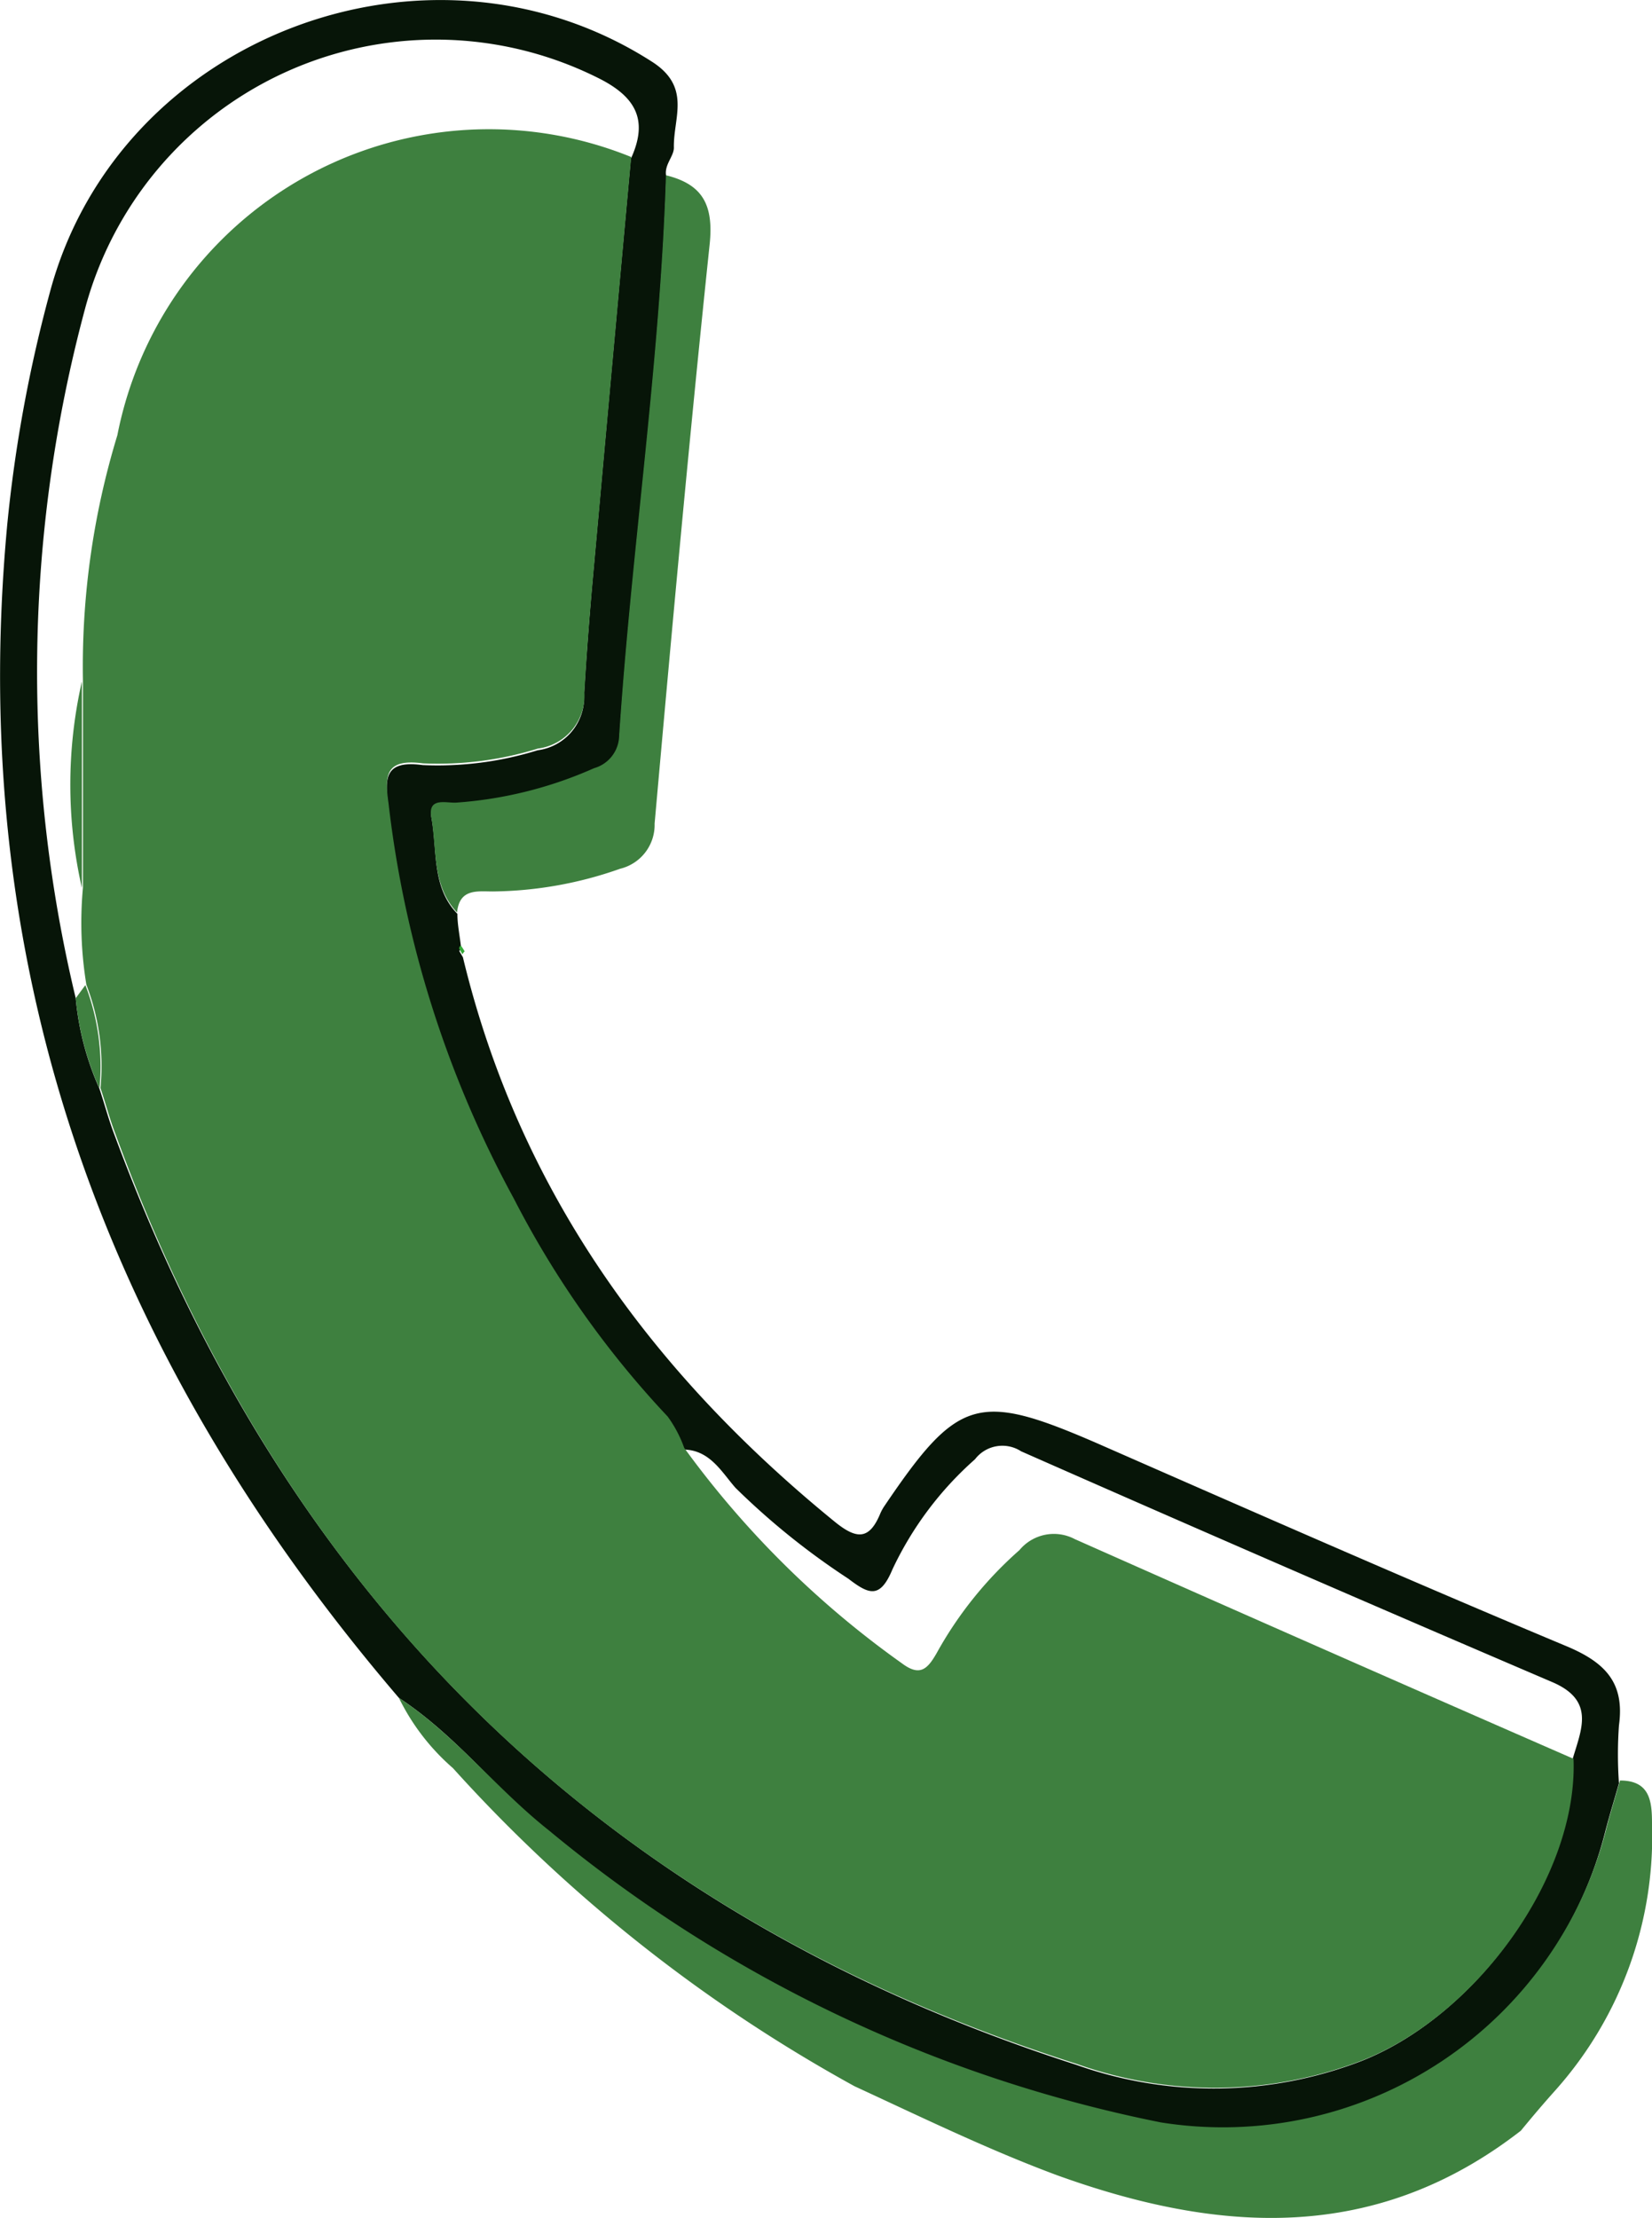 <svg xmlns="http://www.w3.org/2000/svg" id="Layer_1" data-name="Layer 1" viewBox="0 0 48 64.42"><defs><style>.cls-1{fill:#071508;}.cls-2{fill:#36a939;}.cls-3{fill:#3e803f;}</style></defs><g id="g41W4e"><path class="cls-1" d="M326.15,180.75c-8.4-9.82-12.6-21-11.38-34.07a41,41,0,0,1,1.25-6.79c2-7.39,11-10.81,17.48-6.66,1.16.74.62,1.63.64,2.5,0,.26-.3.51-.22.84-.17,5.45-1,10.84-1.36,16.28a1,1,0,0,1-.73.94,11.89,11.89,0,0,1-4,1c-.29,0-.83-.17-.73.42.17.94,0,2,.75,2.77,0,.32.07.64.11,1,0,0-.06.07-.05.09l.1.17c1.63,6.77,5.48,12.06,10.81,16.4.63.51,1,.53,1.32-.25a1.34,1.34,0,0,1,.13-.23c2.12-3.13,2.71-3.3,6.13-1.82,4.56,2,9.11,4,13.7,5.92,1.11.47,1.67,1.06,1.5,2.29a11.82,11.82,0,0,0,0,1.68c-.13.46-.27.91-.39,1.37a11.49,11.49,0,0,1-12.95,8.56,40.22,40.22,0,0,1-17.78-8.48C329,183.39,327.79,181.83,326.15,180.75Zm-9.39-20.32a8.25,8.25,0,0,0,.69,2.63c.15.45.27.91.44,1.35,5,13.49,14.19,22.57,27.95,27a11.94,11.94,0,0,0,8.27-.11c3.36-1.32,6.27-5.38,6.14-8.76.25-.86.67-1.7-.57-2.24q-7.74-3.31-15.45-6.71a1,1,0,0,0-1.34.23,9.87,9.87,0,0,0-2.4,3.2c-.36.86-.68.73-1.28.27a21.2,21.2,0,0,1-3.28-2.64c-.39-.44-.74-1.1-1.5-1.11a3.57,3.57,0,0,0-.48-.91,27.68,27.68,0,0,1-4.47-6.33,31.51,31.51,0,0,1-3.64-11.47c-.1-.79-.11-1.32,1-1.17a9.81,9.81,0,0,0,3.34-.43,1.55,1.55,0,0,0,1.35-1.63c.06-1,.14-2.07.23-3.11q.56-6.23,1.13-12.44c.51-1.11.16-1.79-.94-2.34a10.55,10.55,0,0,0-14.92,6.7A40.59,40.59,0,0,0,316.76,160.43Z" transform="translate(-314.56 -131.44)"></path><path class="cls-2" d="M328,159.16l-.1-.17s0-.06.05-.09a1.63,1.63,0,0,1,.11.17S328,159.13,328,159.16Z" transform="translate(-314.56 -131.44)"></path></g><path class="cls-3" d="M326.15,180.75c1.64,1.08,2.83,2.64,4.36,3.85a40.22,40.22,0,0,0,17.78,8.48,11.49,11.49,0,0,0,12.95-8.56c.12-.46.26-.91.39-1.37.87,0,.93.6.93,1.25a11.08,11.08,0,0,1-2.81,7.75c-.35.39-.68.78-1,1.17-4.21,3.27-8.74,3-13.46,1.3-2-.74-3.95-1.69-5.9-2.59a44.68,44.68,0,0,1-11.67-9.24A6.46,6.46,0,0,1,326.15,180.75Z" transform="translate(-314.56 -131.44)"></path><path class="cls-3" d="M327.84,157.94c-.74-.79-.58-1.83-.75-2.77-.1-.59.44-.4.73-.42a11.89,11.89,0,0,0,4-1,1,1,0,0,0,.73-.94c.36-5.44,1.19-10.83,1.36-16.28,1.05.26,1.39.84,1.27,2-.59,5.61-1.1,11.22-1.6,16.83a1.31,1.31,0,0,1-1,1.31,11.4,11.4,0,0,1-3.7.66C328.43,157.33,327.91,157.24,327.84,157.94Z" transform="translate(-314.56 -131.44)"></path><path class="cls-3" d="M332.9,136q-.57,6.23-1.13,12.44c-.09,1-.17,2.08-.23,3.11a1.55,1.55,0,0,1-1.35,1.63,9.81,9.81,0,0,1-3.34.43c-1.12-.15-1.11.38-1,1.17a31.51,31.51,0,0,0,3.64,11.47,27.68,27.68,0,0,0,4.47,6.33,3.57,3.57,0,0,1,.48.91,27.45,27.45,0,0,0,6.33,6.26c.52.39.74.16,1-.29a11.19,11.19,0,0,1,2.41-3,1.3,1.3,0,0,1,1.61-.32q7.23,3.21,14.49,6.38c.13,3.38-2.78,7.44-6.14,8.76a11.94,11.94,0,0,1-8.27.11c-13.76-4.38-23-13.46-27.95-27-.17-.44-.29-.9-.44-1.35a6.58,6.58,0,0,0-.41-3,11.09,11.09,0,0,1-.1-2.82v-6a23,23,0,0,1,1-7.14A11,11,0,0,1,332.9,136Z" transform="translate(-314.56 -131.44)"></path><path class="cls-3" d="M316.76,160.43l.28-.38a6.58,6.58,0,0,1,.41,3A8.25,8.25,0,0,1,316.76,160.43Z" transform="translate(-314.56 -131.44)"></path><path class="cls-3" d="M316.94,157.23a13.53,13.53,0,0,1,0-6Z" transform="translate(-314.56 -131.44)"></path></svg>